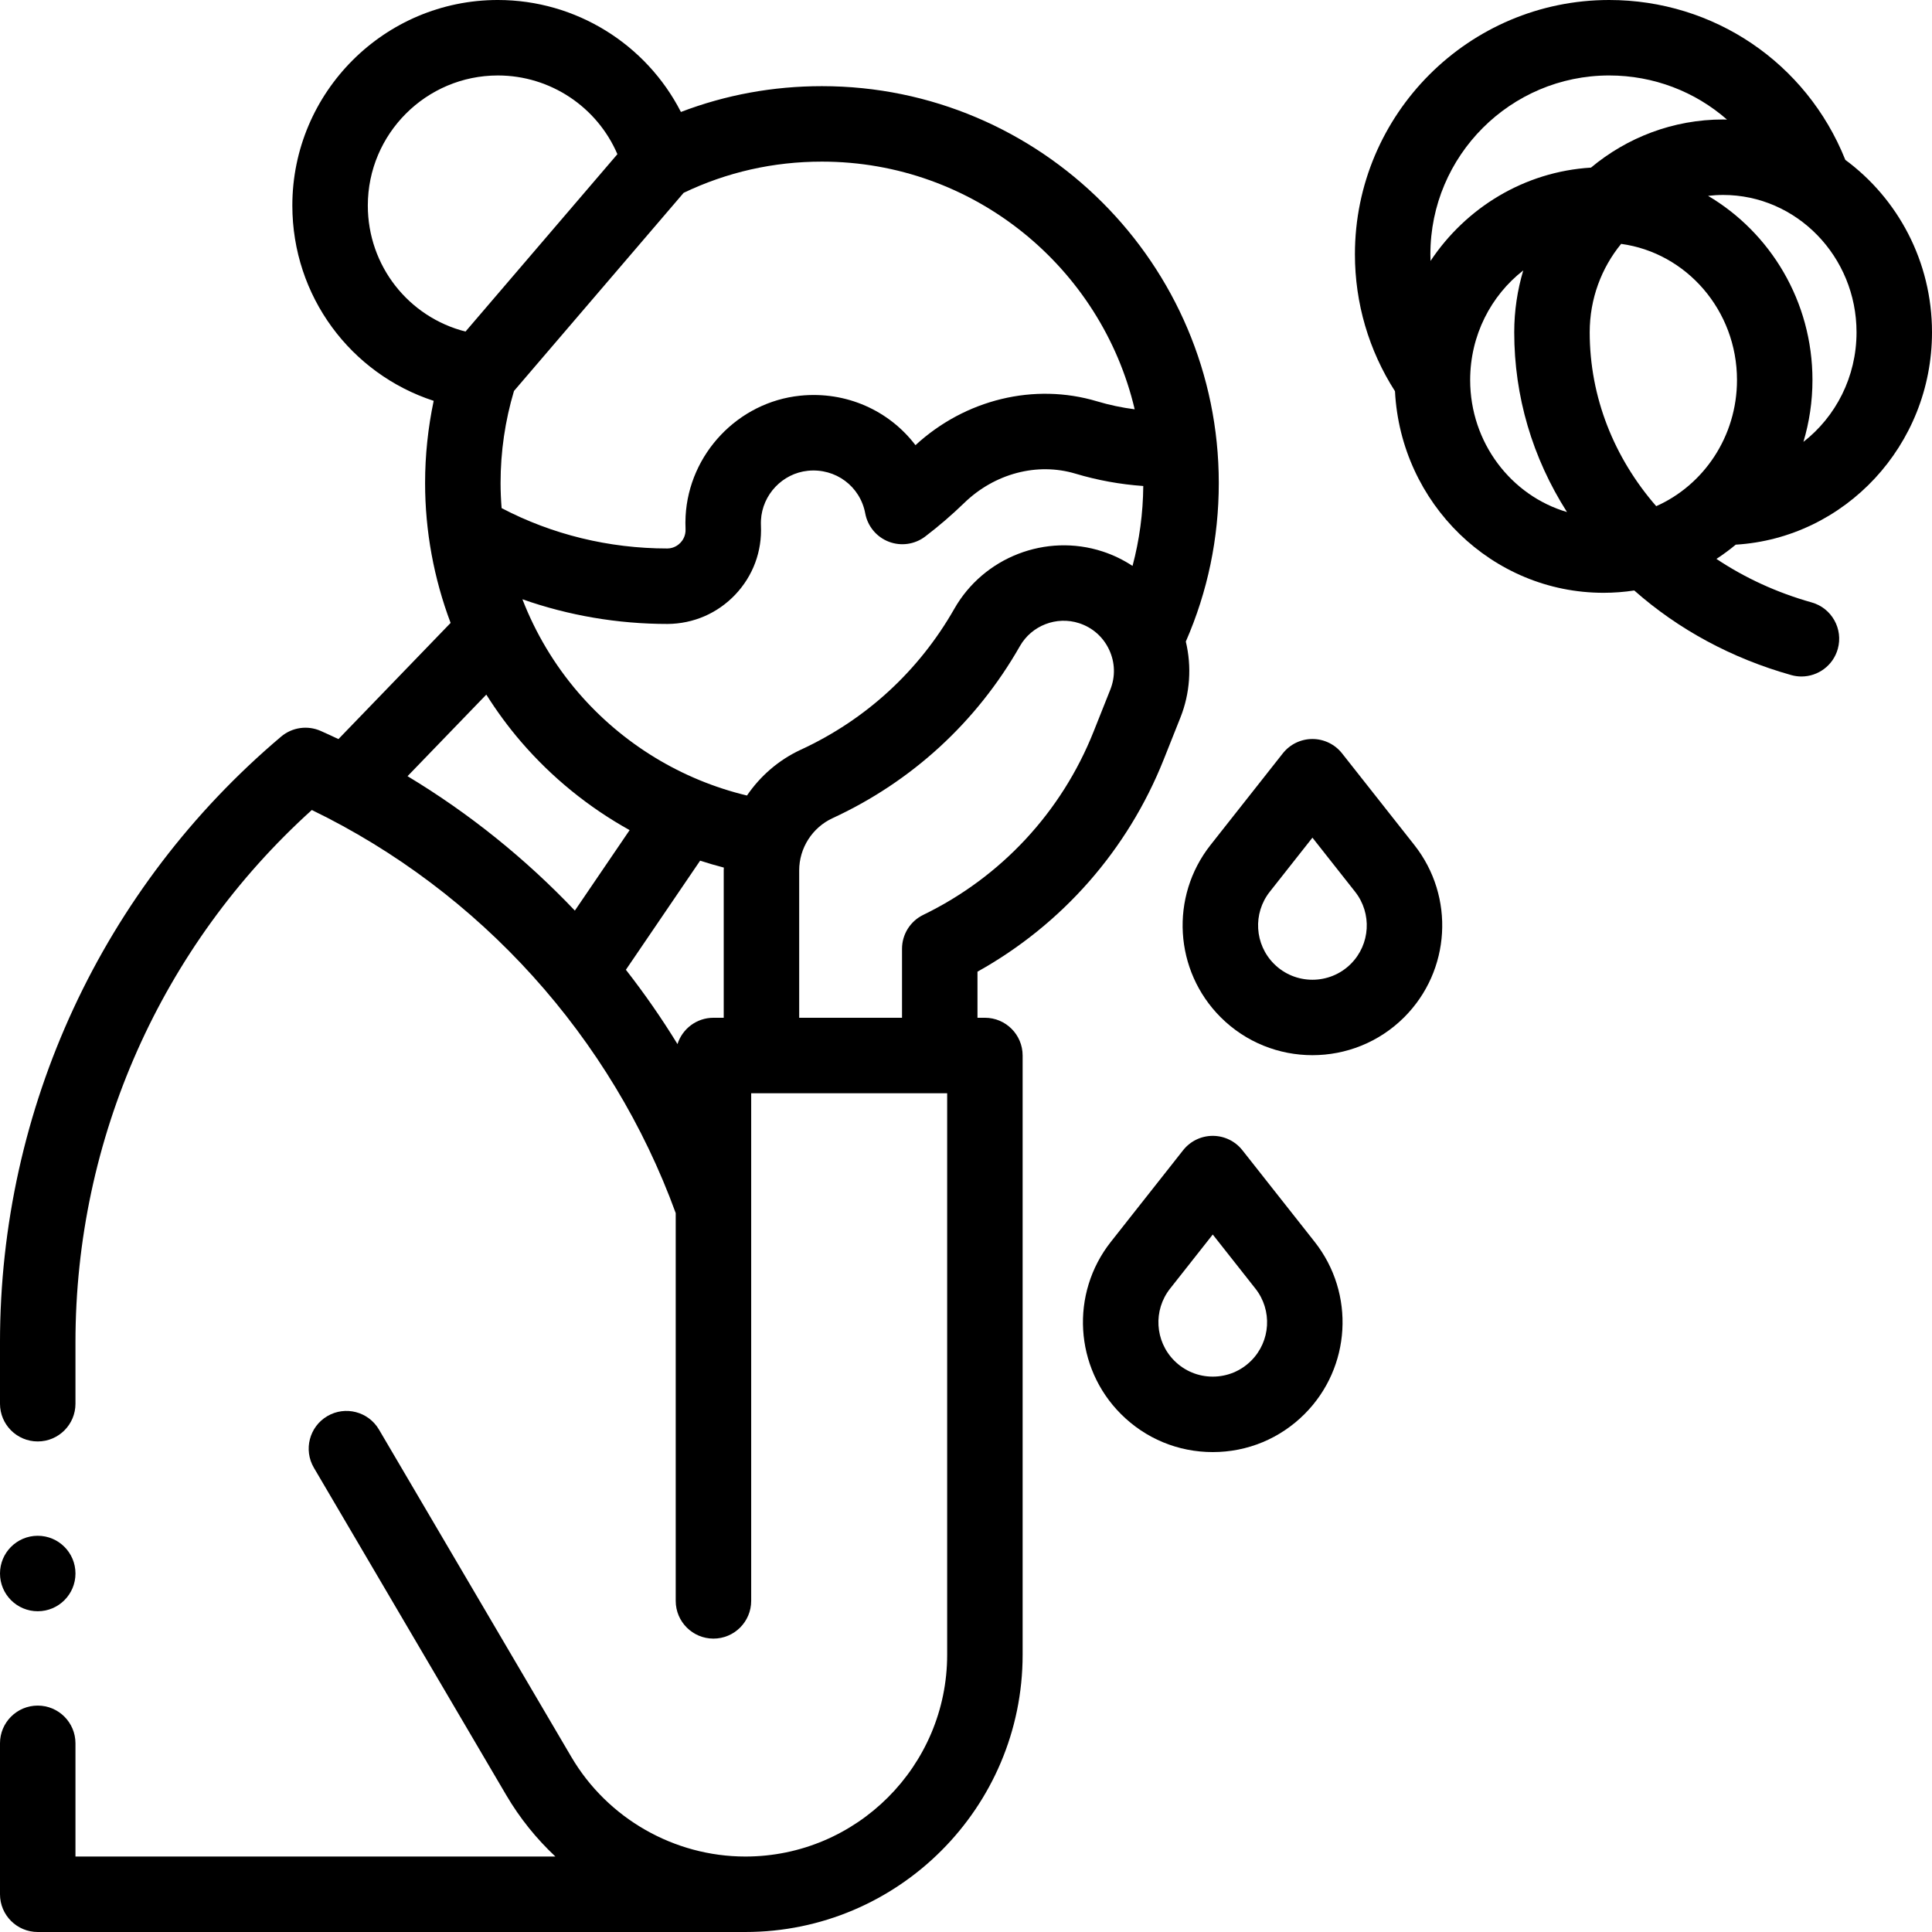 <svg id="Capa_1" enable-background="new 0 0 512 512" height="512" viewBox="0 0 512 512" width="512" xmlns="http://www.w3.org/2000/svg"><g><g><path d="m308.394 201.283 4.432-11.135c2.556-6.421 3.02-13.482 1.428-20.126 5.797-13.265 8.737-27.384 8.737-42.022 0-57.989-47.178-105.167-105.167-105.167-12.966 0-25.492 2.303-37.374 6.839-9.158-17.906-27.762-29.672-48.509-29.672-30.033 0-54.467 24.434-54.467 54.467 0 24.035 15.476 44.598 37.458 51.76-1.501 7.128-2.277 14.413-2.277 21.773 0 12.766 2.333 25.318 6.763 37.08l-29.727 30.786c-1.55-.735-3.109-1.454-4.68-2.152-3.506-1.558-7.589-.973-10.515 1.501-47.343 40.017-74.496 98.522-74.496 160.513v16.272c0 5.522 4.478 10 10 10s10-4.478 10-10v-16.272c0-53.976 22.75-105.029 62.638-141.068 44.574 21.617 79.447 60.186 96.435 106.825v102.764c0 5.522 4.478 10 10 10s10-4.478 10-10v-134.53h51.938v148.798c0 29.491-23.992 53.484-53.483 53.484-18.879 0-36.548-10.111-46.111-26.389l-50.985-86.766c-2.798-4.761-8.923-6.353-13.688-3.556-4.762 2.799-6.354 8.927-3.556 13.688l50.985 86.766c3.575 6.084 7.979 11.535 13.012 16.256h-127.185v-30c0-5.522-4.478-10-10-10s-10 4.478-10 10v40c0 5.522 4.478 10 10 10h187.526c40.519 0 73.483-32.965 73.483-73.484v-158.798c0-5.522-4.478-10-10-10h-1.966v-12.212c22.412-12.486 39.808-32.244 49.351-56.223zm-119.322 68.435c-4.469 0-8.25 2.933-9.532 6.977-4.187-6.827-8.756-13.4-13.673-19.696l19.675-28.915c2.073.669 4.161 1.293 6.277 1.833-.005.25-.027.497-.027.747v39.054zm23.185-71.054c-5.887 2.721-10.771 6.982-14.3 12.157-17.292-4.141-32.992-13.673-44.717-27.298-6.354-7.384-11.325-15.759-14.798-24.713 12.222 4.305 25.235 6.543 38.503 6.543 6.859-.06 13.225-2.825 17.924-7.787 4.69-4.954 7.102-11.445 6.787-18.277-.021-.466-.019-.947.006-1.423.357-6.782 5.696-12.417 12.419-13.105 7.344-.756 13.878 4.104 15.216 11.294.635 3.412 2.994 6.252 6.232 7.501 3.239 1.247 6.894.729 9.655-1.373 3.606-2.745 7.084-5.736 10.336-8.892 8.064-7.826 19.361-10.804 29.477-7.772 5.845 1.752 11.872 2.847 17.982 3.276-.065 7.243-1.019 14.324-2.846 21.179-2.453-1.613-5.122-2.913-7.951-3.834-14.971-4.879-31.487 1.513-39.277 15.191-9.383 16.472-23.439 29.382-40.648 37.333zm88.447-90.195c-3.378-.437-6.711-1.134-9.966-2.11-16.623-4.98-34.934-.527-48.129 11.616-6.936-9.126-18.296-14.369-30.567-13.112-16.432 1.684-29.48 15.419-30.353 31.958-.059 1.13-.062 2.267-.012 3.382.084 1.83-.798 3.048-1.331 3.61-.537.568-1.717 1.523-3.487 1.539-15.471 0-30.551-3.693-43.927-10.696-.173-2.208-.276-4.428-.276-6.657 0-8.316 1.206-16.508 3.557-24.389l44.961-52.507c11.471-5.486 23.789-8.271 36.649-8.271 40.24.001 74.027 28.062 82.881 65.637zm-203.229-54.002c0-19.005 15.462-34.467 34.466-34.467 13.922 0 26.314 8.367 31.675 20.859l-40.251 47.007c-15.06-3.819-25.89-17.396-25.89-33.399zm10.527 151.229 20.874-21.618c2.749 4.36 5.809 8.544 9.204 12.49 8.194 9.521 17.966 17.424 28.777 23.422l-14.512 21.328c-13.075-13.755-27.983-25.772-44.343-35.622zm103.79 64.022v-39.054c0-5.925 3.476-11.358 8.854-13.844 21.015-9.711 38.18-25.476 49.639-45.592 3.115-5.468 9.718-8.024 15.705-6.073 3.538 1.152 6.356 3.643 7.938 7.012 1.58 3.368 1.692 7.128.316 10.586l-4.432 11.135c-8.479 21.303-24.507 38.548-45.134 48.559-3.446 1.672-5.634 5.166-5.634 8.996v18.275z"/><path d="m512 88.061c0-18.787-9.072-35.446-22.978-45.7-.012-.032-.02-.064-.033-.096-10.318-25.675-34.867-42.265-62.54-42.265-37.153 0-67.38 30.227-67.38 67.38 0 12.95 3.672 25.46 10.618 36.299 1.524 29.719 25.734 53.419 55.277 53.419 2.762 0 5.476-.214 8.131-.614 11.699 10.338 25.842 17.988 41.602 22.418.905.254 1.815.376 2.711.376 4.368 0 8.382-2.885 9.622-7.297 1.494-5.316-1.604-10.839-6.921-12.333-9.295-2.613-17.773-6.554-25.233-11.53 1.771-1.164 3.479-2.418 5.104-3.774 28.975-1.763 52.02-26.328 52.02-56.283zm-90.711 0c0-8.918 3.137-17.093 8.329-23.429 17.303 2.354 30.703 17.626 30.703 36.071 0 14.971-8.829 27.855-21.406 33.438-11.17-12.831-17.626-28.885-17.626-46.08zm56.637 29.042c1.552-5.192 2.395-10.697 2.395-16.4 0-20.822-11.142-39.031-27.663-48.8 1.31-.152 2.638-.238 3.987-.238 19.495 0 35.355 16.327 35.355 36.396 0 11.85-5.532 22.392-14.074 29.042zm-51.477-97.103c11.797 0 22.782 4.293 31.225 11.691-.344-.006-.685-.026-1.03-.026-13.274 0-25.468 4.788-35.015 12.753-17.679 1.077-33.152 10.636-42.527 24.738-.022-.591-.033-1.183-.033-1.776 0-26.125 21.255-47.38 47.38-47.38zm-36.84 80.703c0-11.85 5.532-22.392 14.074-29.042-1.552 5.192-2.395 10.697-2.395 16.4 0 16.966 4.8 33.228 13.978 47.635-14.792-4.352-25.657-18.386-25.657-34.993z"/><path d="m355.659 199.651c-1.896-2.404-4.79-3.807-7.852-3.807s-5.955 1.402-7.852 3.807l-19.159 24.289c-10.797 13.688-9.643 33.305 2.685 45.633 6.707 6.706 15.517 10.06 24.326 10.06s17.619-3.354 24.326-10.06c12.327-12.328 13.481-31.945 2.685-45.633zm2.332 55.78c-5.615 5.615-14.752 5.615-20.367 0-5.161-5.161-5.645-13.373-1.124-19.104l11.308-14.336 11.308 14.336c4.52 5.731 4.036 13.943-1.125 19.104z"/><path d="m329.244 304.82c-1.896-2.404-4.79-3.807-7.852-3.807s-5.955 1.402-7.852 3.807l-19.159 24.289c-10.797 13.688-9.643 33.305 2.685 45.631 6.497 6.499 15.137 10.077 24.326 10.077s17.829-3.578 24.326-10.076c12.327-12.327 13.481-31.944 2.685-45.632zm2.332 55.779c-2.72 2.721-6.337 4.219-10.184 4.219s-7.464-1.498-10.184-4.219c-5.161-5.16-5.645-13.373-1.124-19.103l11.308-14.336 11.308 14.336c4.521 5.73 4.037 13.942-1.124 19.103z"/><circle cx="10" cy="416.997" r="10"/></g></g></svg>
